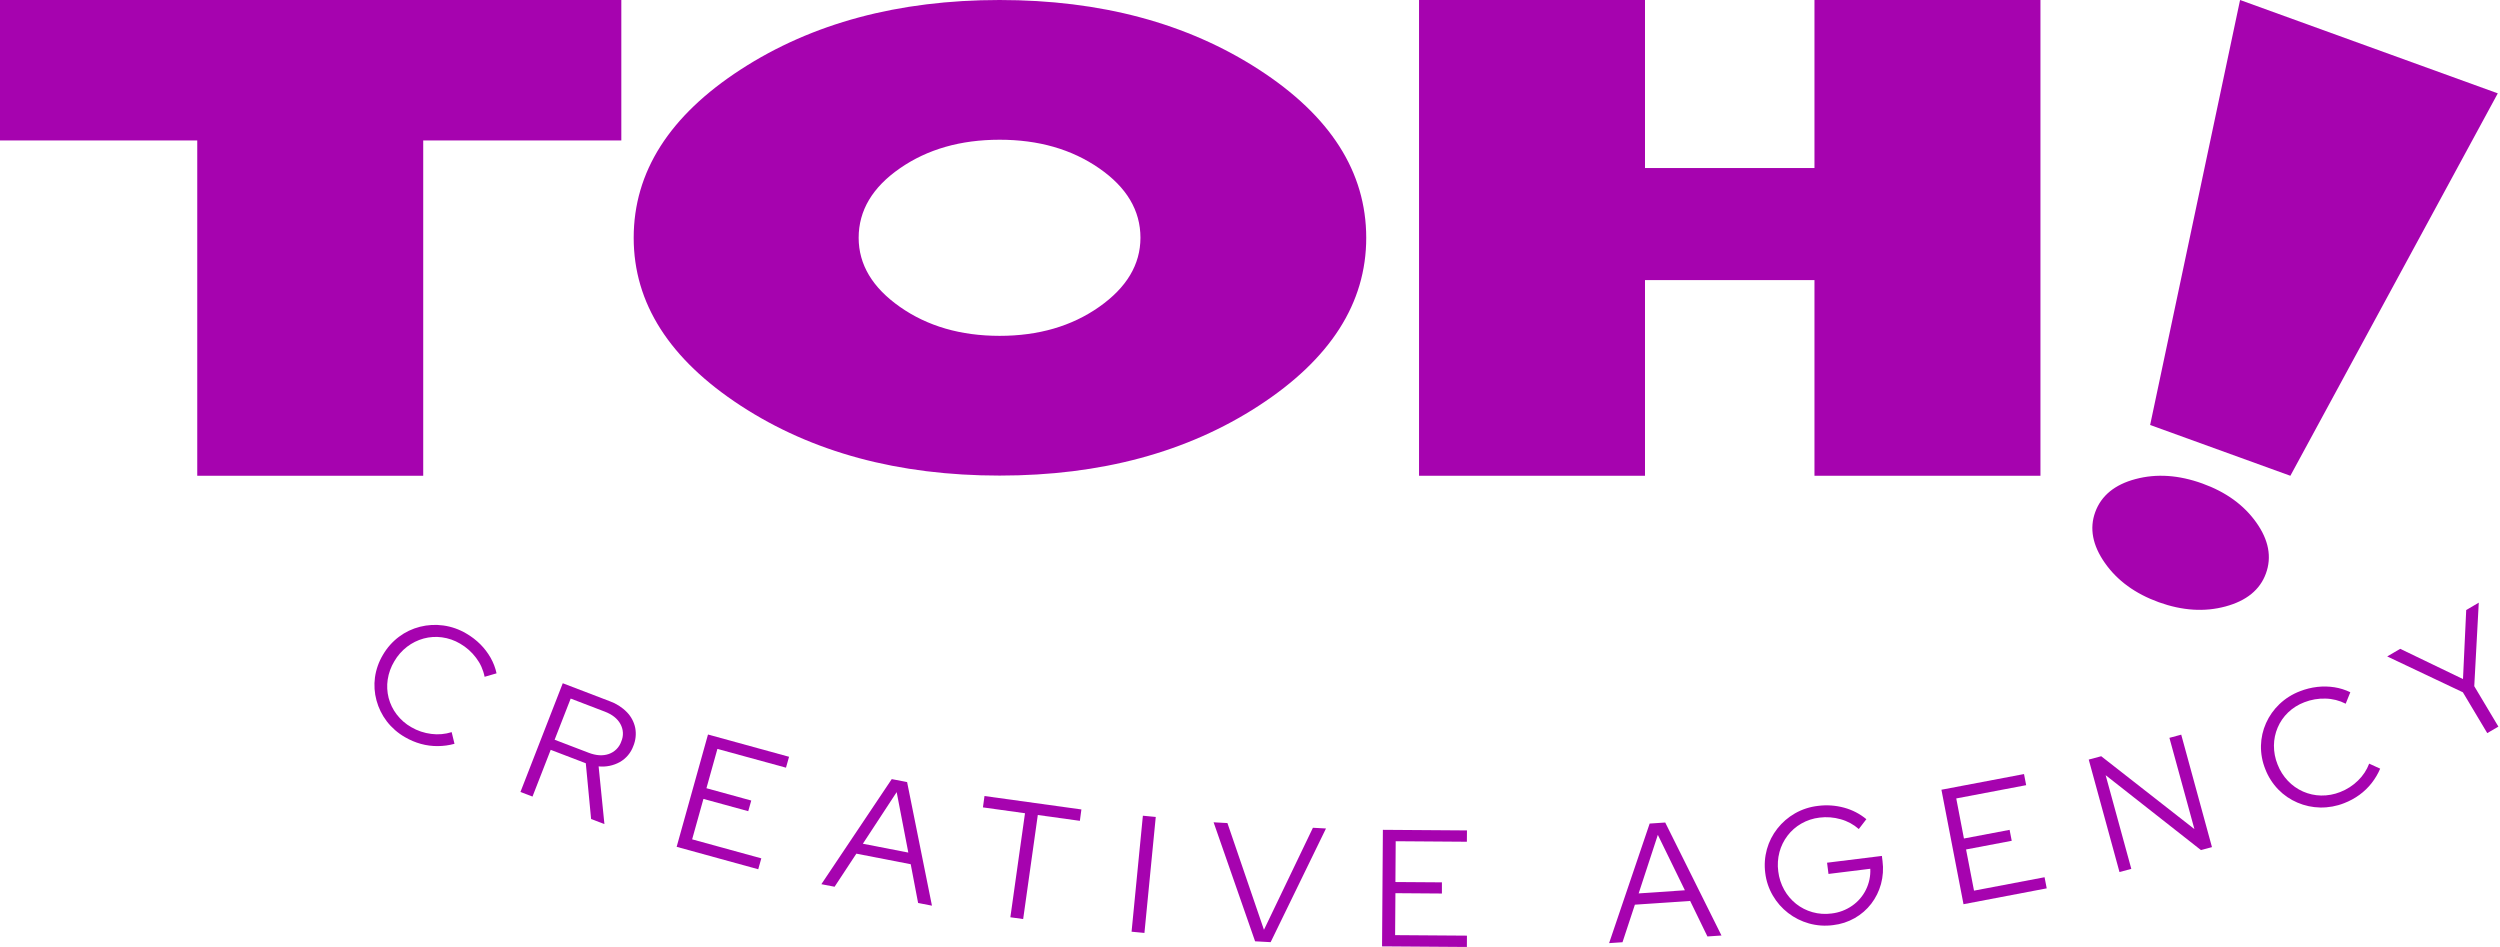 <svg width="132" height="50" viewBox="0 0 132 50" fill="none" xmlns="http://www.w3.org/2000/svg">
<path d="M0 3.05176e-05H32.806V7.416H22.346V25.12H10.415V7.416H0V3.05176e-05Z" fill="#A603AF"/>
<path d="M33.459 12.556C33.459 9.077 35.343 6.115 39.111 3.669C42.879 1.224 47.434 0.001 52.778 0C58.121 0 62.683 1.223 66.464 3.669C70.245 6.115 72.136 9.077 72.137 12.556C72.137 16.007 70.246 18.962 66.465 21.422C62.684 23.881 58.121 25.111 52.779 25.111C47.435 25.111 42.88 23.881 39.111 21.422C35.343 18.962 33.459 16.007 33.459 12.556ZM52.777 17.733C54.833 17.733 56.587 17.223 58.037 16.203C59.488 15.183 60.214 13.967 60.216 12.555C60.216 11.114 59.49 9.891 58.037 8.886C56.585 7.88 54.831 7.377 52.777 7.378C50.721 7.378 48.967 7.88 47.516 8.886C46.064 9.891 45.338 11.114 45.337 12.555C45.337 13.968 46.063 15.184 47.516 16.203C48.968 17.222 50.722 17.732 52.778 17.733H52.777Z" fill="#A603AF"/>
<path d="M95.804 0H107.736V25.12H95.804V14.789H86.856V25.12H74.925V0H86.856V8.872H95.804V0Z" fill="#A603AF"/>
<path d="M21.383 38.922C21.009 38.709 20.682 38.423 20.42 38.083C20.17 37.755 19.986 37.381 19.879 36.983C19.771 36.587 19.743 36.173 19.798 35.766C19.857 35.343 20.002 34.937 20.222 34.571C20.437 34.201 20.724 33.878 21.067 33.621C21.397 33.373 21.774 33.194 22.175 33.093C22.578 32.991 22.996 32.968 23.407 33.025C23.835 33.084 24.246 33.228 24.617 33.448C24.889 33.605 25.14 33.797 25.363 34.019C25.575 34.232 25.758 34.472 25.906 34.733C26.051 34.989 26.156 35.265 26.218 35.552L25.587 35.735C25.517 35.372 25.363 35.03 25.139 34.736C24.913 34.432 24.627 34.177 24.298 33.986C24.003 33.811 23.675 33.696 23.335 33.651C23.012 33.607 22.682 33.629 22.367 33.714C22.052 33.801 21.756 33.947 21.497 34.145C21.222 34.356 20.991 34.618 20.819 34.917C20.641 35.212 20.523 35.538 20.471 35.878C20.422 36.201 20.439 36.531 20.519 36.848C20.601 37.164 20.745 37.461 20.944 37.721C21.152 37.994 21.413 38.223 21.712 38.393C22.038 38.584 22.4 38.706 22.775 38.751C23.135 38.798 23.502 38.766 23.848 38.657L23.997 39.273C23.711 39.352 23.416 39.392 23.119 39.394C22.817 39.397 22.517 39.358 22.226 39.278C21.931 39.197 21.647 39.077 21.383 38.922Z" fill="#A603AF"/>
<path d="M27.48 41.816L29.714 36.075L32.194 37.024C32.54 37.147 32.852 37.347 33.106 37.609C33.327 37.838 33.477 38.124 33.541 38.435C33.601 38.758 33.565 39.091 33.438 39.394C33.309 39.751 33.056 40.05 32.725 40.238C32.385 40.425 31.994 40.505 31.607 40.465L31.913 43.512L31.21 43.243L30.93 40.3L29.077 39.591L28.116 42.059L27.48 41.816ZM29.284 39.058L31.087 39.748C31.478 39.897 31.83 39.919 32.142 39.812C32.296 39.759 32.435 39.672 32.55 39.557C32.664 39.443 32.751 39.304 32.803 39.151C32.867 39.004 32.897 38.845 32.889 38.685C32.881 38.525 32.836 38.369 32.758 38.228C32.6 37.942 32.326 37.724 31.934 37.574L30.132 36.884L29.284 39.058Z" fill="#A603AF"/>
<path d="M35.727 44.712L37.382 38.782L41.662 39.958L41.5 40.533L37.879 39.542L37.3 41.618L39.666 42.268L39.507 42.831L37.141 42.182L36.545 44.317L40.197 45.321L40.035 45.897L35.727 44.712Z" fill="#A603AF"/>
<path d="M43.368 46.685L47.084 41.137L47.895 41.294L49.207 47.819L48.476 47.678L48.086 45.631L45.216 45.073L44.066 46.82L43.368 46.685ZM45.559 44.549L47.959 45.016L47.344 41.824L45.559 44.549Z" fill="#A603AF"/>
<path d="M53.347 48.432L54.12 42.939L51.899 42.63L51.981 42.03L57.098 42.739L57.017 43.34L54.796 43.032L54.023 48.525L53.347 48.432Z" fill="#A603AF"/>
<path d="M59.747 49.194L60.344 43.07L61.024 43.135L60.426 49.259L59.747 49.194Z" fill="#A603AF"/>
<path d="M66.269 49.701L64.078 43.417L64.808 43.458L66.737 49.093L69.322 43.706L70.012 43.744L67.09 49.746L66.269 49.701Z" fill="#A603AF"/>
<path d="M72.972 49.968L73.016 43.815L77.456 43.846L77.451 44.444L73.693 44.417L73.678 46.571L76.133 46.588V47.178L73.678 47.16L73.662 49.375L77.455 49.402L77.451 50L72.972 49.968Z" fill="#A603AF"/>
<path d="M84.961 49.797L87.102 43.484L87.924 43.429L90.894 49.395L90.152 49.445L89.24 47.569L86.322 47.767L85.668 49.75L84.961 49.797ZM86.521 47.172L88.962 47.006L87.534 44.081L86.521 47.172Z" fill="#A603AF"/>
<path d="M96.785 48.847C96.358 48.904 95.924 48.873 95.51 48.757C95.112 48.645 94.74 48.458 94.413 48.206C94.087 47.954 93.812 47.642 93.606 47.286C93.391 46.919 93.255 46.513 93.205 46.092C93.15 45.672 93.18 45.245 93.293 44.836C93.404 44.441 93.591 44.072 93.845 43.749C94.099 43.425 94.413 43.154 94.771 42.948C95.145 42.734 95.56 42.599 95.989 42.551C96.45 42.491 96.919 42.523 97.368 42.645C97.8 42.761 98.201 42.969 98.544 43.253L98.144 43.773C97.87 43.531 97.544 43.354 97.191 43.257C96.826 43.152 96.444 43.122 96.068 43.17C95.729 43.209 95.402 43.317 95.107 43.487C94.826 43.648 94.579 43.864 94.383 44.121C94.185 44.38 94.04 44.675 93.956 44.989C93.868 45.322 93.846 45.669 93.892 46.01C93.932 46.352 94.039 46.681 94.206 46.982C94.365 47.267 94.579 47.519 94.835 47.724C95.089 47.925 95.382 48.074 95.695 48.162C96.021 48.254 96.363 48.278 96.7 48.233C97.094 48.19 97.471 48.048 97.795 47.822C98.105 47.607 98.354 47.317 98.52 46.98C98.69 46.636 98.77 46.254 98.751 45.871L96.544 46.144L96.469 45.551L99.364 45.193L99.397 45.464C99.451 45.87 99.423 46.282 99.316 46.678C99.214 47.053 99.04 47.406 98.803 47.716C98.567 48.024 98.271 48.281 97.933 48.474C97.58 48.675 97.189 48.802 96.785 48.847Z" fill="#A603AF"/>
<path d="M103.673 47.742L102.507 41.698L106.868 40.87L106.981 41.457L103.29 42.158L103.696 44.273L106.107 43.816L106.219 44.394L103.808 44.852L104.228 47.026L107.953 46.318L108.067 46.905L103.673 47.742Z" fill="#A603AF"/>
<path d="M111.909 46.044L110.285 40.106L110.944 39.929L115.865 43.777L114.545 38.958L115.169 38.79L116.792 44.728L116.21 44.884L111.178 40.93L112.533 45.876L111.909 46.044Z" fill="#A603AF"/>
<path d="M123.771 42.407C123.371 42.566 122.942 42.644 122.511 42.637C122.096 42.63 121.686 42.542 121.305 42.378C120.924 42.216 120.581 41.981 120.293 41.685C119.995 41.377 119.762 41.013 119.609 40.614C119.449 40.219 119.37 39.795 119.379 39.368C119.388 38.958 119.479 38.554 119.647 38.179C119.815 37.802 120.056 37.462 120.356 37.177C120.667 36.881 121.035 36.65 121.439 36.497C121.732 36.382 122.04 36.305 122.353 36.269C122.653 36.235 122.957 36.241 123.255 36.287C123.547 36.333 123.831 36.422 124.097 36.55L123.853 37.156C123.523 36.986 123.157 36.894 122.785 36.886C122.405 36.874 122.026 36.94 121.671 37.078C121.35 37.199 121.057 37.383 120.809 37.62C120.575 37.845 120.389 38.115 120.262 38.414C120.134 38.713 120.067 39.034 120.064 39.359C120.061 39.703 120.126 40.045 120.256 40.365C120.379 40.686 120.565 40.98 120.802 41.23C121.028 41.468 121.299 41.66 121.6 41.793C121.901 41.926 122.225 41.998 122.554 42.004C122.899 42.01 123.242 41.947 123.562 41.82C123.914 41.684 124.235 41.478 124.503 41.214C124.763 40.963 124.965 40.658 125.092 40.32L125.673 40.585C125.558 40.856 125.407 41.111 125.225 41.344C125.041 41.58 124.824 41.79 124.581 41.967C124.332 42.148 124.06 42.296 123.771 42.407Z" fill="#A603AF"/>
<path d="M131.327 38.708L130.04 36.553L126.045 34.66L126.732 34.258L130.046 35.855L130.216 32.21L130.879 31.82L130.641 36.231L131.915 38.365L131.327 38.708Z" fill="#A603AF"/>
<path d="M113.985 31.798C115.23 32.246 116.405 32.32 117.51 32.02C118.616 31.72 119.325 31.142 119.638 30.286C119.958 29.414 119.79 28.515 119.133 27.589C118.477 26.663 117.527 25.976 116.282 25.528C115.037 25.079 113.864 25 112.761 25.293C111.658 25.585 110.947 26.168 110.628 27.039C110.315 27.898 110.485 28.793 111.138 29.724C111.791 30.656 112.74 31.347 113.985 31.798Z" fill="#A603AF"/>
<path d="M120.931 25.121L113.527 22.439L118.276 0L131.883 4.929L120.931 25.121Z" fill="#A603AF"/>
</svg>
